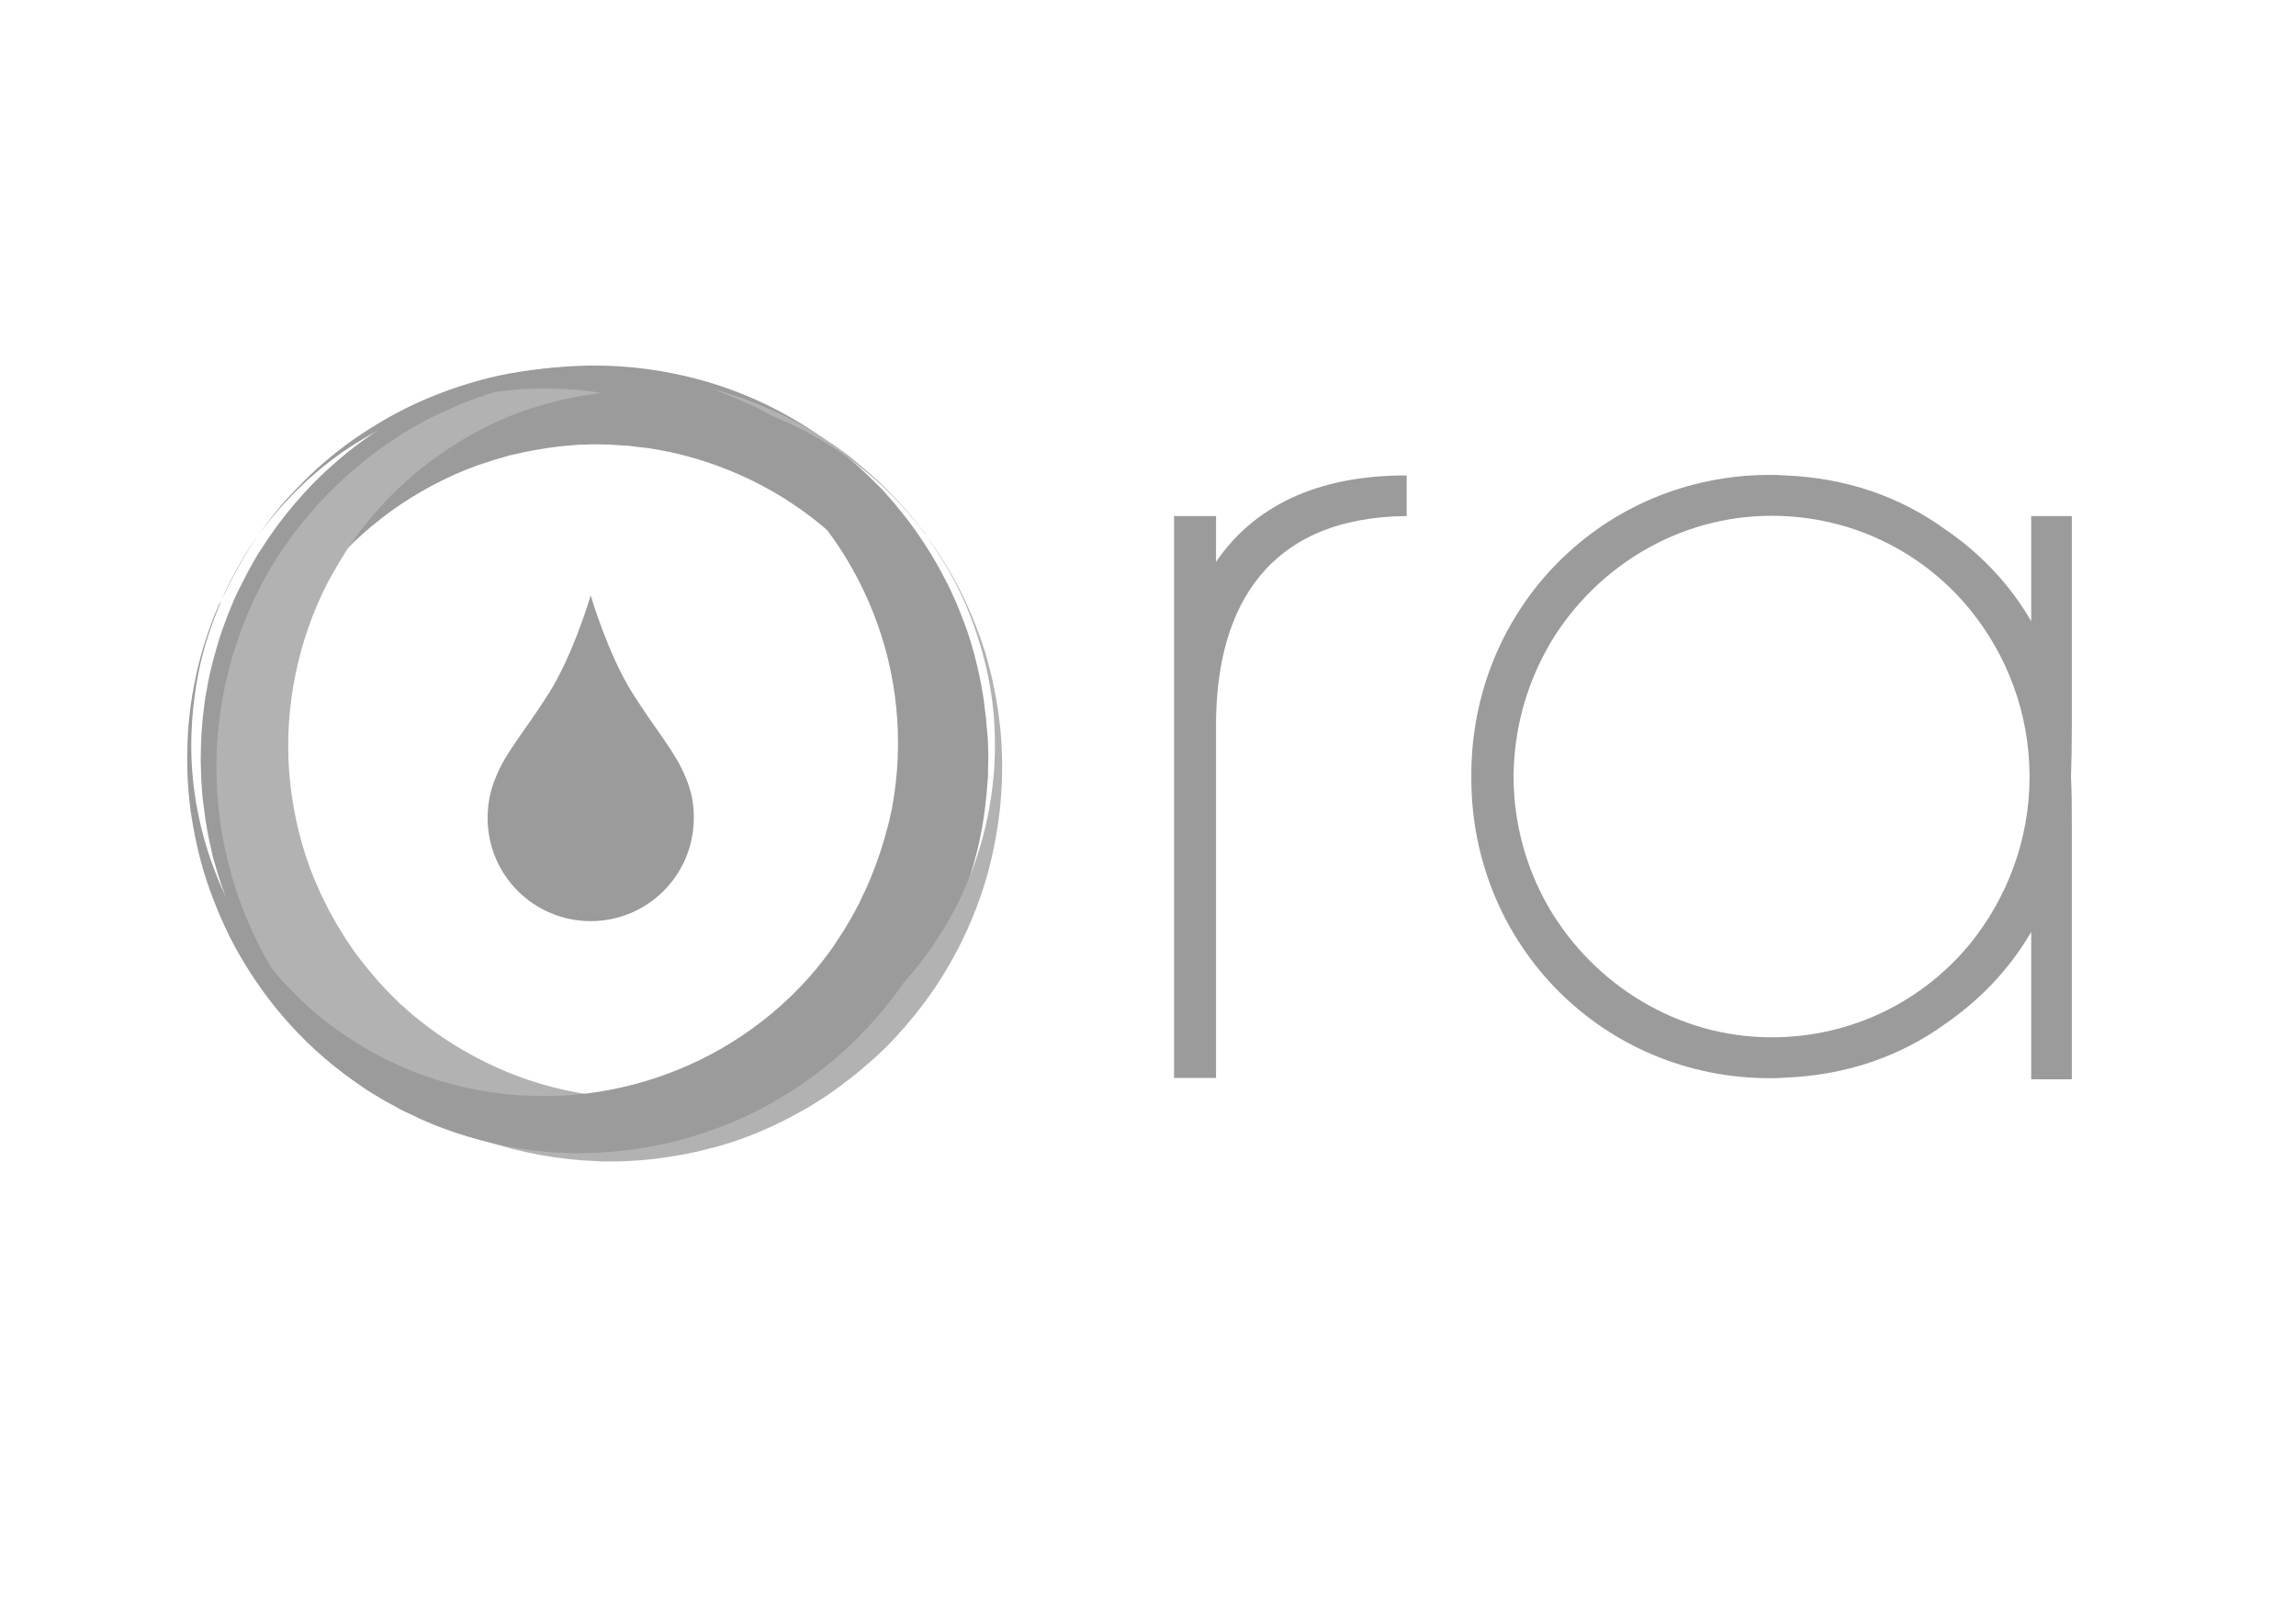 <?xml version="1.0" encoding="utf-8"?>
<!-- Generator: Adobe Illustrator 18.1.1, SVG Export Plug-In . SVG Version: 6.00 Build 0)  -->
<svg version="1.1" id="Calque_1" xmlns="http://www.w3.org/2000/svg" xmlns:xlink="http://www.w3.org/1999/xlink" x="0px" y="0px"
	 viewBox="0 0 841.9 595.3" enable-background="new 0 0 841.9 595.3" xml:space="preserve">
<rect fill="#FFFFFF" width="841.9" height="595.3"/>
<g>
	<g>
		<path fill="#9C9B9B" d="M251.4,285c-3.5-9-11-17.4-19.5-30.9c-9-14.3-15.3-35.8-15.3-35.8l0,0l0,0c0,0-6.3,21.5-15.3,35.8
			c-8.5,13.5-16,21.8-19.5,30.9c-2,4.6-3,9.6-3,14.9c0,20.9,16.9,37.8,37.8,37.8s37.8-16.9,37.8-37.8
			C254.5,294.6,253.4,289.6,251.4,285z"/>
		<g>
			<path fill="#9C9B9B" d="M248.9,299.6c0-4.5-0.9-8.8-2.7-13c-1.7-4.4-4.6-8.9-8.3-14.1c2,3.5,3.7,6.8,4.8,10
				c1.8,4.7,2.7,9.4,2.7,14.4c0,17.4-11.1,31.9-25.7,35.3C236.1,330.4,248.9,316.4,248.9,299.6z"/>
		</g>
	</g>
	<g>
		<path fill="#9C9B9B" d="M232.5,421.3c0,0-0.8,0.1-2.5,0.2c-1.6,0.1-4,0.4-7.2,0.5c-6.3,0.3-15.6,0.2-27.2-1.6
			c-1.5-0.2-2.9-0.5-4.5-0.7c-1.5-0.3-3.1-0.7-4.7-1c-1.6-0.3-3.2-0.7-4.9-1.2c-1.6-0.4-3.3-0.8-5-1.4c-6.8-2-14.1-4.7-21.5-8.3
			c-7.4-3.6-15-8.1-22.5-13.6c-7.5-5.5-14.9-12-21.8-19.7s-13.3-16.4-18.8-26.2c-5.6-9.8-10.1-20.6-13.3-32.3
			c-0.5-1.4-0.8-2.9-1.1-4.4c-0.3-1.5-0.7-3-1-4.5s-0.6-3-0.8-4.5l-0.4-2.3l-0.3-2.4c-0.2-1.5-0.4-2.9-0.6-4.4s-0.3-3.2-0.4-4.8
			c-0.3-3.3-0.3-6.4-0.4-9.7c0-6.4,0.3-13,1.2-19.5c0.3-3.3,1-6.5,1.6-9.9c0.3-1.6,0.7-3.3,1.1-4.9l0.6-2.5l0.7-2.4
			c1.7-6.6,4.1-13,6.8-19.4c0.7-1.6,1.4-3.2,2.2-4.7c0.8-1.5,1.6-3.1,2.4-4.7c0.8-1.6,1.7-3.1,2.5-4.6c0.9-1.5,1.7-3.1,2.7-4.5
			c7.5-11.9,16.8-23,27.8-32.5c21.8-19.1,50.3-31.6,79.9-34.6c29.5-3.1,60,3.2,85.3,17.4c12.7,7,24.1,16,33.9,26.1
			c1.3,1.2,2.4,2.6,3.6,3.9c1.2,1.3,2.3,2.6,3.4,4c1.1,1.4,2.2,2.7,3.3,4.1c1,1.4,2.1,2.8,3.1,4.2c4,5.7,7.6,11.5,10.7,17.6l1.2,2.3
			l1.1,2.3c0.7,1.5,1.4,3,2.1,4.6c1.2,3.1,2.5,6.2,3.6,9.3c2.2,6.2,3.8,12.6,5.1,18.9c0.6,3.2,1.2,6.3,1.5,9.5
			c0.2,1.6,0.4,3.1,0.6,4.7c0.1,1.6,0.2,3.1,0.4,4.7l0.2,2.5l0.1,2.2c0,1.5,0.1,2.9,0.1,4.4c0,1.6-0.1,3.1-0.1,4.7
			c0,1.6,0,3.1-0.2,4.6c-0.8,12.1-2.9,23.6-6.4,34.3c-3.4,10.7-7.9,20.6-13.1,29.5s-11.2,16.8-17.4,23.7
			c-6.2,6.9-12.8,12.8-19.3,17.9c-6.5,5.1-13.1,9.2-19.3,12.6c-1.5,0.9-3.1,1.6-4.6,2.4c-1.5,0.8-3,1.5-4.5,2.2
			c-1.5,0.7-2.9,1.3-4.4,1.9c-1.4,0.6-2.9,1.1-4.2,1.6c-11,4.1-20.1,6.1-26.3,7.1c-3.1,0.6-5.5,0.8-7.1,1
			C233.4,421.2,232.5,421.3,232.5,421.3z M232.5,421.3c0,0,0.8-0.1,2.4-0.3c1.6-0.2,4-0.4,7.1-1.1c6.2-1.1,15.3-3.1,26.1-7.5
			c10.8-4.4,23.6-11.2,35.8-21.9c6.2-5.3,12.2-11.5,17.7-18.7c5.6-7.1,10.7-15.2,14.9-24.1c4.2-8.9,7.5-18.7,9.7-28.9
			c2.1-10.3,2.9-21.1,2.4-32.1c0-1.4-0.2-2.7-0.3-4.1c-0.1-1.4-0.2-2.7-0.4-4.1c-0.2-1.4-0.4-2.9-0.6-4.4l-0.3-2.2l-0.4-1.9
			c-0.3-1.4-0.5-2.8-0.8-4.1c-0.3-1.4-0.7-2.8-1-4.1c-0.6-2.8-1.5-5.5-2.3-8.2c-1.8-5.4-3.8-10.8-6.3-16c-1.2-2.6-2.6-5.1-3.9-7.7
			c-0.7-1.3-1.5-2.5-2.2-3.8l-1.1-1.9l-1.2-1.8c-12.6-19.6-30.9-36-52.4-46.4c-10.7-5.2-22.2-9-34-11.1l-4.4-0.7
			c-1.5-0.2-3-0.3-4.5-0.5l-2.2-0.3l-2.2-0.1c-1.5-0.1-3-0.2-4.5-0.3l-4.5-0.1c-0.8,0-1.5,0-2.2,0L215,163h-2.1
			c-0.3,0-0.8,0-1.2,0.1l-1.3,0.1l-4.7,0.4c-6,0.7-11.9,1.7-17.7,3.1c-1.5,0.3-2.9,0.8-4.3,1.2l-2.2,0.6l-2.1,0.7
			c-1.4,0.5-2.9,0.9-4.3,1.4l-4.2,1.6c-11.1,4.5-21.6,10.5-31,17.8c-18.9,14.6-33.5,34.5-41.8,56.2l-0.8,2l-0.7,2.1
			c-0.5,1.4-0.9,2.7-1.4,4.1c-0.8,2.8-1.7,5.5-2.3,8.4c-1.4,5.6-2.2,11.3-2.9,17c-0.2,2.8-0.5,5.7-0.5,8.4c0,1.4-0.1,2.7-0.1,4.2
			s0.1,3,0.1,4.5v2l0.2,2.1c0.1,1.4,0.2,2.8,0.3,4.2c0.2,1.4,0.3,2.8,0.5,4.1c0.2,1.4,0.3,2.8,0.6,4.1c1.8,10.9,4.8,21.3,9,31
			c4.3,9.6,9.4,18.5,15.4,26.3c5.9,7.9,12.6,14.7,19.5,20.6c6.9,5.9,14.1,10.7,21.2,14.6c14.2,7.9,28.1,12,39.6,14.1
			s20.8,2.2,27.1,2c3.1,0,5.5-0.3,7.2-0.4C231.7,421.3,232.5,421.3,232.5,421.3z"/>
		<path fill="#B2B2B2" d="M340.2,197.1c0,0,0.5,0.7,1.4,2c0.9,1.4,2.4,3.3,4,6c3.4,5.3,8,13.4,12.2,24.3c0.5,1.4,1.1,2.8,1.6,4.2
			c0.5,1.5,1,3,1.5,4.5c0.5,1.5,1,3.1,1.4,4.8c0.4,1.6,0.9,3.3,1.3,5.1c1.6,6.9,2.9,14.5,3.5,22.8c0.6,8.2,0.5,17.1-0.5,26.3
			c-1.1,9.2-2.9,18.9-6.1,28.7c-3.2,9.8-7.5,19.7-13.3,29.4c-5.7,9.7-12.9,19-21.3,27.7c-1,1.1-2.2,2.1-3.3,3.2
			c-1.1,1-2.2,2.1-3.4,3.1c-1.2,1-2.3,2-3.5,3l-1.8,1.5l-1.9,1.5c-1.2,0.9-2.4,1.8-3.5,2.7c-1.2,0.9-2.6,1.8-3.9,2.8
			c-2.7,1.9-5.4,3.5-8.1,5.2c-5.6,3.2-11.4,6.3-17.5,8.8c-3,1.4-6.2,2.4-9.3,3.6c-1.6,0.5-3.2,1-4.8,1.5l-2.4,0.7l-2.5,0.6
			c-6.5,1.8-13.3,2.9-20.2,3.8c-1.7,0.2-3.4,0.3-5.2,0.5c-1.7,0.1-3.5,0.2-5.2,0.3c-1.7,0.1-3.5,0.1-5.2,0.1c-1.8,0-3.5,0.1-5.3-0.1
			c-14.1-0.5-28.3-3.1-42.1-7.8c-27.5-9.3-52.5-27.8-69.9-51.8c-17.5-24-27.2-53.6-27.5-82.6c-0.3-14.5,1.8-28.9,5.7-42.4
			c0.4-1.7,1.1-3.4,1.6-5c0.5-1.7,1.1-3.3,1.7-5c0.6-1.6,1.3-3.3,1.9-4.9c0.7-1.6,1.4-3.2,2.1-4.8c2.9-6.3,6.1-12.3,9.9-18l1.4-2.1
			l1.5-2.1c1-1.4,1.9-2.8,2.9-4.1c2.1-2.6,4.1-5.3,6.3-7.7c4.3-5,9-9.6,13.8-13.9c2.5-2.1,4.9-4.2,7.4-6.1c1.3-1,2.5-1.9,3.8-2.9
			c1.3-0.9,2.6-1.8,3.9-2.7l2.1-1.4l1.9-1.2c1.3-0.8,2.5-1.5,3.8-2.3c1.4-0.8,2.7-1.5,4.1-2.3c1.4-0.7,2.7-1.5,4.1-2.1
			c10.9-5.3,22-9.3,32.9-11.6c11-2.4,21.8-3.4,32.1-3.4c10.3,0,20.1,1.3,29.2,3.2c9.1,1.9,17.5,4.7,25.2,7.8
			c7.6,3.1,14.5,6.7,20.5,10.4c1.5,0.9,3,1.9,4.4,2.8c1.4,0.9,2.8,1.8,4.1,2.8s2.6,1.9,3.8,2.8c1.2,1,2.4,1.9,3.5,2.9
			c9.1,7.5,15.3,14.4,19.3,19.2c2.1,2.4,3.4,4.4,4.5,5.6C339.6,196.4,340.2,197.1,340.2,197.1z M340.2,197.1c0,0-0.5-0.7-1.5-2
			s-2.4-3.3-4.5-5.6c-4-4.8-10.3-11.7-19.6-18.9c-9.2-7.2-21.5-14.8-36.9-20.1c-7.7-2.7-16.1-4.8-25-6c-9-1.3-18.5-1.6-28.3-0.8
			c-9.8,0.8-19.9,2.9-29.9,6.1c-10,3.3-19.8,8-29,14c-1.2,0.7-2.3,1.5-3.4,2.3c-1.1,0.8-2.2,1.6-3.3,2.3c-1.2,0.9-2.3,1.8-3.5,2.7
			l-1.8,1.4l-1.5,1.3c-1.1,0.9-2.1,1.8-3.2,2.8c-1.1,0.9-2.1,1.9-3.1,2.9c-2.1,1.9-4,4-6,6.1c-3.8,4.2-7.5,8.7-10.7,13.4
			c-1.7,2.3-3.2,4.8-4.7,7.3c-0.7,1.2-1.4,2.5-2.2,3.8L121,212l-1,1.9c-10.6,20.7-15.7,44.8-14,68.6c0.9,11.9,3.3,23.7,7.4,35
			l1.6,4.2c0.6,1.4,1.2,2.7,1.8,4.1l0.9,2.1l1,2c0.7,1.3,1.3,2.7,2,4l2.2,3.9c0.4,0.7,0.7,1.3,1.1,1.9l1.1,1.8l1.1,1.8
			c0.2,0.3,0.4,0.6,0.6,1l0.7,1l2.6,3.8c3.6,4.8,7.4,9.5,11.5,13.8c1,1.1,2.1,2.1,3.2,3.2l1.6,1.6l1.7,1.5c1.1,1,2.2,2,3.4,3
			l3.5,2.8c9.4,7.4,19.9,13.4,30.9,18c22.1,9.1,46.6,11.8,69.6,8.1l2.2-0.3l2.1-0.4c1.4-0.3,2.8-0.6,4.3-0.9
			c2.8-0.7,5.6-1.3,8.4-2.2c5.6-1.6,10.9-3.7,16.1-6c2.6-1.2,5.2-2.4,7.6-3.7c1.2-0.7,2.4-1.2,3.7-2c1.3-0.8,2.5-1.5,3.8-2.3
			l1.7-1.1l1.7-1.2c1.2-0.8,2.3-1.6,3.5-2.3c1.1-0.8,2.2-1.7,3.3-2.5c1.1-0.8,2.2-1.7,3.3-2.6c8.5-7,16.1-14.8,22.3-23.3
			c6.2-8.5,11.3-17.4,15.1-26.5c3.8-9.1,6.5-18.3,8.1-27.2c1.6-8.9,2.3-17.6,2.1-25.7c-0.2-16.3-3.7-30.3-7.6-41.3
			c-3.9-11.1-8.5-19.2-11.8-24.5c-1.6-2.7-3-4.6-3.9-6C340.6,197.8,340.2,197.1,340.2,197.1z"/>
		<path fill="#9C9B9B" d="M81.4,219.6c0,0,0.4-0.8,1.1-2.2c0.7-1.5,1.7-3.7,3.2-6.4c2.9-5.6,7.6-13.6,15-22.8
			c0.9-1.1,1.9-2.3,2.9-3.5c1-1.2,2.1-2.3,3.2-3.5c1.1-1.2,2.3-2.4,3.5-3.6c1.2-1.2,2.4-2.5,3.7-3.7c5.2-4.9,11.1-9.8,18-14.4
			c6.9-4.6,14.5-9,23-12.7c8.5-3.7,17.9-6.9,27.9-9.1c10.1-2.1,20.8-3.4,32.1-3.2c11.2,0.1,22.9,1.6,34.6,4.6
			c1.5,0.3,2.9,0.8,4.4,1.2c1.5,0.4,2.9,0.9,4.4,1.3c1.4,0.5,2.9,1,4.3,1.6l2.2,0.8l2.2,0.9c1.4,0.6,2.7,1.1,4.1,1.7
			c1.4,0.6,2.9,1.4,4.4,2c3,1.4,5.7,2.9,8.6,4.5c5.6,3.2,11.1,6.7,16.3,10.8c2.7,1.9,5.2,4.1,7.8,6.3c1.3,1.1,2.5,2.3,3.7,3.4
			l1.8,1.7l1.8,1.8c4.8,4.8,9.2,10.1,13.3,15.6c1,1.4,2,2.8,3,4.2c0.9,1.5,1.9,2.9,2.8,4.4c1,1.5,1.8,3,2.7,4.5
			c0.9,1.5,1.8,3,2.6,4.6c6.6,12.5,11.5,26.1,14.3,40.3c5.7,28.5,2.2,59.4-10,86.5c-12,27.1-32.8,50.3-57.8,65.1
			c-12.4,7.5-25.9,12.9-39.6,16.3c-1.7,0.5-3.4,0.8-5.2,1.1c-1.7,0.4-3.4,0.7-5.2,1c-1.7,0.3-3.4,0.5-5.2,0.8
			c-1.7,0.2-3.5,0.4-5.2,0.6c-6.9,0.6-13.8,0.9-20.5,0.5l-2.5-0.1l-2.5-0.2c-1.7-0.2-3.4-0.3-5-0.5c-3.3-0.5-6.6-0.9-9.9-1.6
			c-6.5-1.2-12.8-3-18.9-5c-3-1.1-6.1-2.1-9-3.4c-1.5-0.6-2.9-1.2-4.4-1.9c-1.4-0.7-2.8-1.4-4.2-2l-2.3-1.1l-1.9-1.1
			c-1.3-0.7-2.6-1.4-3.9-2.1c-1.3-0.8-2.7-1.6-4-2.4s-2.7-1.6-3.9-2.5c-10-6.7-19-14.4-26.5-22.7c-7.6-8.3-13.9-17.2-19-26.1
			s-8.9-18.1-11.9-26.9c-2.9-8.8-4.7-17.5-5.9-25.7c-1.1-8.2-1.4-15.9-1.2-23c0-1.8,0.1-3.5,0.2-5.2c0.1-1.7,0.2-3.4,0.4-5
			c0.2-1.6,0.3-3.2,0.5-4.7c0.2-1.5,0.5-3,0.7-4.5c1.9-11.6,4.8-20.4,7-26.3c1-3,2.1-5.2,2.7-6.7C81.1,220.4,81.4,219.6,81.4,219.6z
			 M81.4,219.6c0,0-0.3,0.8-0.9,2.3c-0.6,1.5-1.6,3.7-2.6,6.7c-2.2,5.9-5,14.8-6.5,26.4c-1.6,11.6-2.1,26,1,42
			c1.5,8,3.9,16.3,7.3,24.7c3.4,8.4,7.9,16.8,13.5,24.9c5.6,8.1,12.4,15.8,20.2,22.8c7.8,7,16.8,13.1,26.6,18.2
			c1.2,0.7,2.4,1.2,3.6,1.8c1.2,0.6,2.5,1.1,3.7,1.7c1.4,0.6,2.7,1.1,4.1,1.7l2,0.8l1.8,0.6c1.3,0.5,2.6,0.9,4,1.4
			c1.3,0.5,2.7,0.8,4.1,1.2c2.7,0.9,5.5,1.4,8.2,2.1c5.6,1.2,11.2,2.1,17,2.5c2.9,0.3,5.8,0.3,8.7,0.4c1.4,0,2.9,0,4.4,0h2.2
			l2.2-0.1c23.3-1.2,46.6-8.8,66.4-22.2c9.9-6.7,18.9-14.7,26.6-23.9l2.8-3.5c0.9-1.2,1.8-2.4,2.7-3.6l1.3-1.8l1.2-1.9
			c0.8-1.3,1.7-2.5,2.5-3.8l2.3-3.9c0.4-0.6,0.7-1.3,1.1-1.9l1-1.9l1-1.9c0.2-0.3,0.3-0.7,0.5-1l0.5-1.1l2-4.2
			c2.4-5.5,4.5-11.2,6.2-16.9c0.4-1.4,0.8-2.9,1.2-4.4l0.6-2.2l0.5-2.2c0.3-1.5,0.7-2.9,0.9-4.4l0.7-4.4c1.7-11.9,1.7-23.9,0.1-35.8
			c-3.2-23.7-13.1-46.2-27.8-64.3l-1.4-1.7l-1.4-1.6c-1-1.1-1.9-2.2-2.9-3.3c-2-2.1-4-4.2-6.1-6.2c-4.1-4-8.7-7.6-13.2-11
			c-2.3-1.6-4.7-3.3-7-4.7c-1.2-0.7-2.3-1.5-3.6-2.2c-1.3-0.7-2.6-1.4-3.9-2.1l-1.8-1l-1.9-0.9c-1.3-0.6-2.5-1.2-3.8-1.8
			c-1.3-0.5-2.5-1.1-3.8-1.6c-1.3-0.5-2.5-1.1-3.8-1.5c-10.3-3.9-20.9-6.5-31.3-7.7c-10.4-1.1-20.7-1.1-30.5,0.2
			c-9.8,1.2-19.1,3.5-27.6,6.6s-16.3,6.8-23.3,11c-14,8.3-24.4,18.3-32,27.2c-7.6,8.9-12.4,16.9-15.3,22.5c-1.6,2.7-2.5,5-3.2,6.4
			C81.7,218.9,81.4,219.6,81.4,219.6z"/>
	</g>
	<path fill="#9C9B9B" d="M759.7,189.2h-14.9v38.6c-0.2-0.3-0.3-0.6-0.5-0.9c-7.8-13.2-18.5-24.3-31-32.8
		c-16.7-12.1-36.4-18.9-58.8-19.8c-1.6-0.1-3.2-0.2-4.9-0.2c-0.1,0-0.2,0-0.3,0s-0.2,0-0.2,0c-61.3,0-109.6,48.8-109.6,110.1
		c0,0.2,0,0.3,0,0.5c0,0.2,0,0.3,0,0.5c0,61.3,48.3,110.1,109.6,110.1c0.1,0,0.2,0,0.2,0c0.1,0,0.2,0,0.3,0c1.6,0,3.2-0.1,4.9-0.2
		c22.4-0.9,42.2-7.7,58.9-19.8c12.4-8.6,23.1-19.6,30.9-32.8c0.2-0.3,0.3-0.6,0.5-0.9v54.1h14.9v-92c0-6.6,0-12.8-0.3-18.9
		c0.2-6.1,0.3-12.4,0.3-18.9L759.7,189.2L759.7,189.2z M722.4,346c-17.3,21-43.3,34.3-72.8,34.3c-34.6,0-65.2-19.4-81.7-47.6
		c-8.2-14.2-12.9-30.7-12.9-48c0.1-17.4,4.8-33.9,13-48.1c0.3-0.5,0.5-0.9,0.8-1.4l0,0c16.7-27.5,46.8-46.1,80.8-46.1
		c29.4,0,55.5,13.3,72.7,34.3c13.7,16.8,21.9,38.2,21.9,61.4C744.2,307.8,736,329.2,722.4,346z"/>
	<path fill="#9C9B9B" d="M445.9,206v-16.8h-15.4v75.5v42.9v87.6h15.4v-87.6v-41.9c0-44.3,20-76.1,69.9-76.5v-14.9
		C482.5,174.2,459.5,186,445.9,206z"/>
</g>
</svg>
